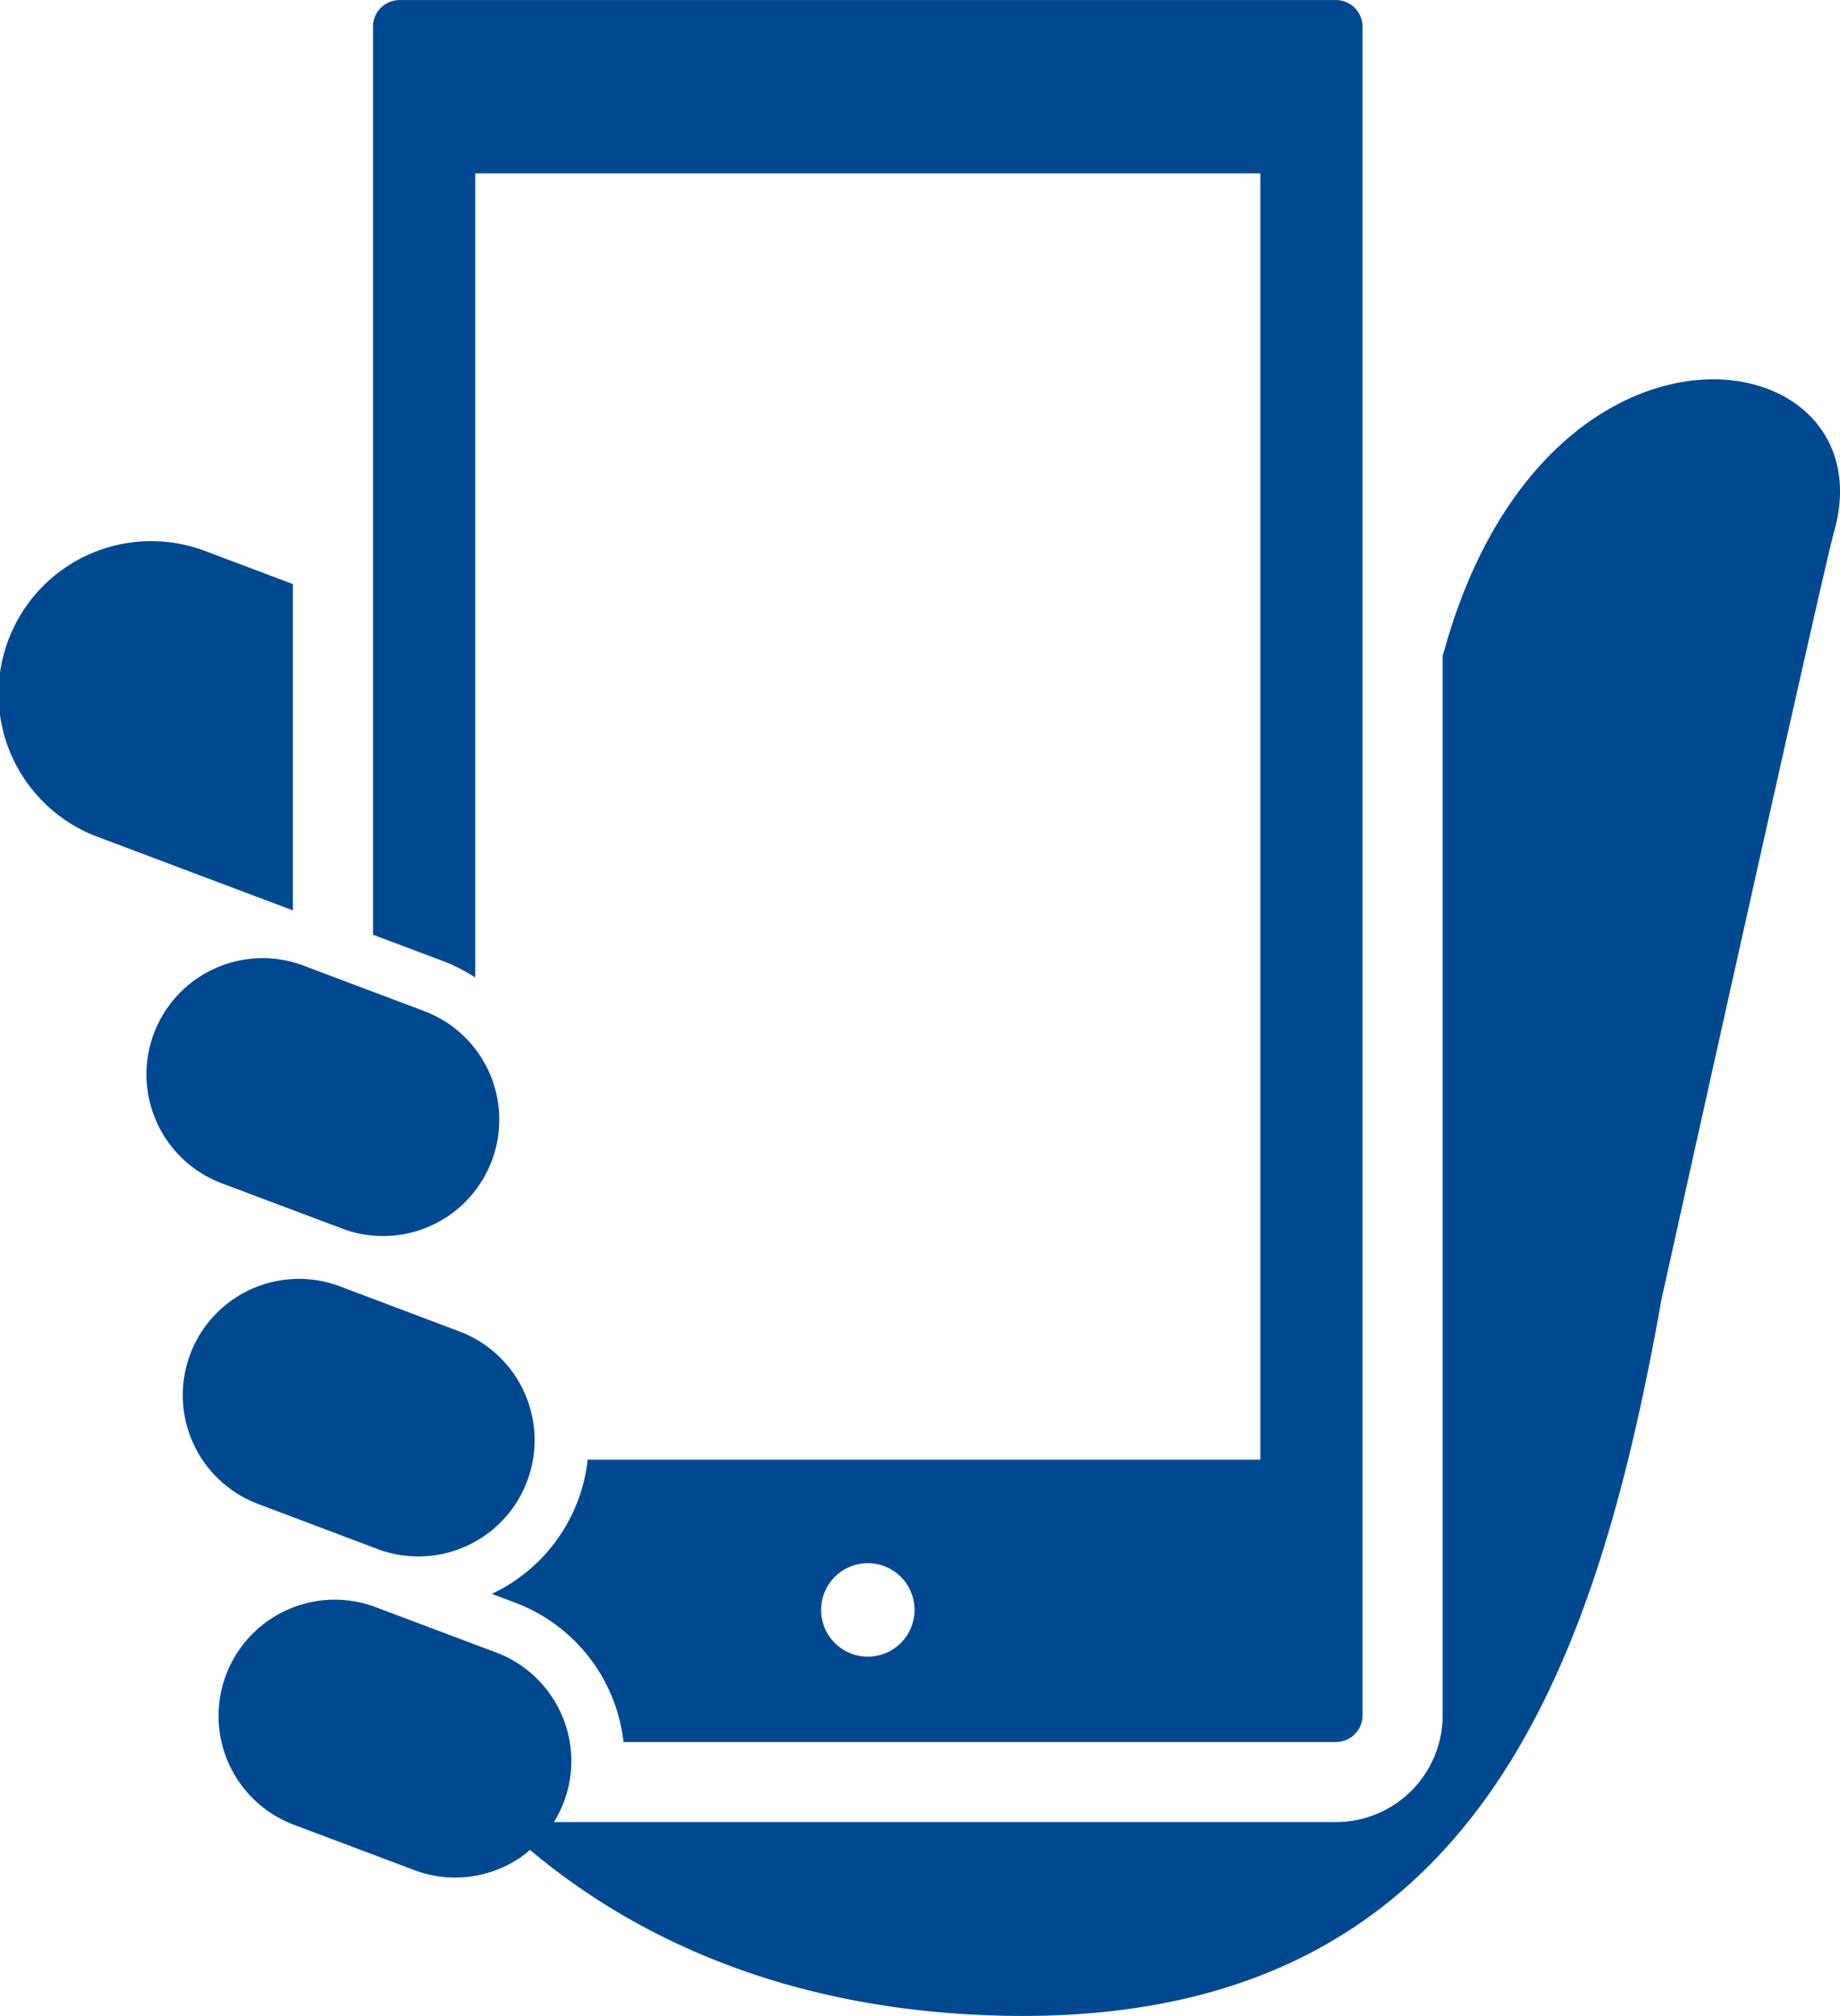 <svg xmlns="http://www.w3.org/2000/svg" width="117.472" height="128.652" viewBox="0 0 117.472 128.652"><g id="&#x30DB;&#x309A;&#x30A4;&#x30F3;&#x30C8;&#x30B1;&#x3099;&#x30C3;&#x30C8;&#x30A2;&#x30A4;&#x30B3;&#x30F3;1" transform="translate(-22.247 -0.001)"><path id="Path_20312" data-name="Path 20312" d="M40.944,140.276,35.432,138.2a9.746,9.746,0,1,0-6.87,18.24L40.944,161.1V140.276Z" transform="translate(0 -103.002)" fill="#004990"></path><path id="Path_20313" data-name="Path 20313" d="M156.075,113.422c-.056.2-.111.386-.165.58v67.6a6.818,6.818,0,0,1-6.816,6.813H99.169a7.371,7.371,0,0,0-.176-8.059,7.366,7.366,0,0,0-3.517-2.766L87.792,174.7h0a7.418,7.418,0,1,0-5.228,13.885l7.684,2.893a7.378,7.378,0,0,0,2.614.481,7.473,7.473,0,0,0,4.178-1.289,7,7,0,0,0,.6-.479c6.144,5.161,15.767,10.238,30.076,10.58,29.9.708,37.847-21.441,42.168-45.726,0,0,10.315-46.519,11.015-48.975C184.4,93.778,162.724,90.07,156.075,113.422Z" transform="translate(-41.559 -72.135)" fill="#004990"></path><path id="Path_20314" data-name="Path 20314" d="M123.534,62.382V11.066h50.125V93.153H130.715a10.77,10.77,0,0,1-4.656,7.73,10.9,10.9,0,0,1-1.464.834l1.471.554a10.792,10.792,0,0,1,6.935,8.9h45.484a1.7,1.7,0,0,0,1.7-1.7V1.705a1.7,1.7,0,0,0-1.7-1.7H118.708a1.7,1.7,0,0,0-1.7,1.7V59.653l4.462,1.676A10.893,10.893,0,0,1,123.534,62.382ZM148.6,105.723a2.982,2.982,0,1,1,2.982-2.984A2.984,2.984,0,0,1,148.6,105.723Z" transform="translate(-70.948)" fill="#004990"></path><path id="Path_20315" data-name="Path 20315" d="M81.153,342.065a7.419,7.419,0,0,0,5.233-13.884l-7.686-2.9a7.419,7.419,0,1,0-5.228,13.887Z" transform="translate(-34.751 -243.19)" fill="#004990"></path><path id="Path_20316" data-name="Path 20316" d="M71.945,260.6a7.332,7.332,0,0,0,2.614.48,7.445,7.445,0,0,0,4.18-1.289,7.436,7.436,0,0,0,3.242-6.133,7.407,7.407,0,0,0-4.806-6.941l-7.685-2.893a7.325,7.325,0,0,0-2.614-.481,7.422,7.422,0,0,0-2.614,14.368Z" transform="translate(-27.858 -182.197)" fill="#004990"></path></g></svg>